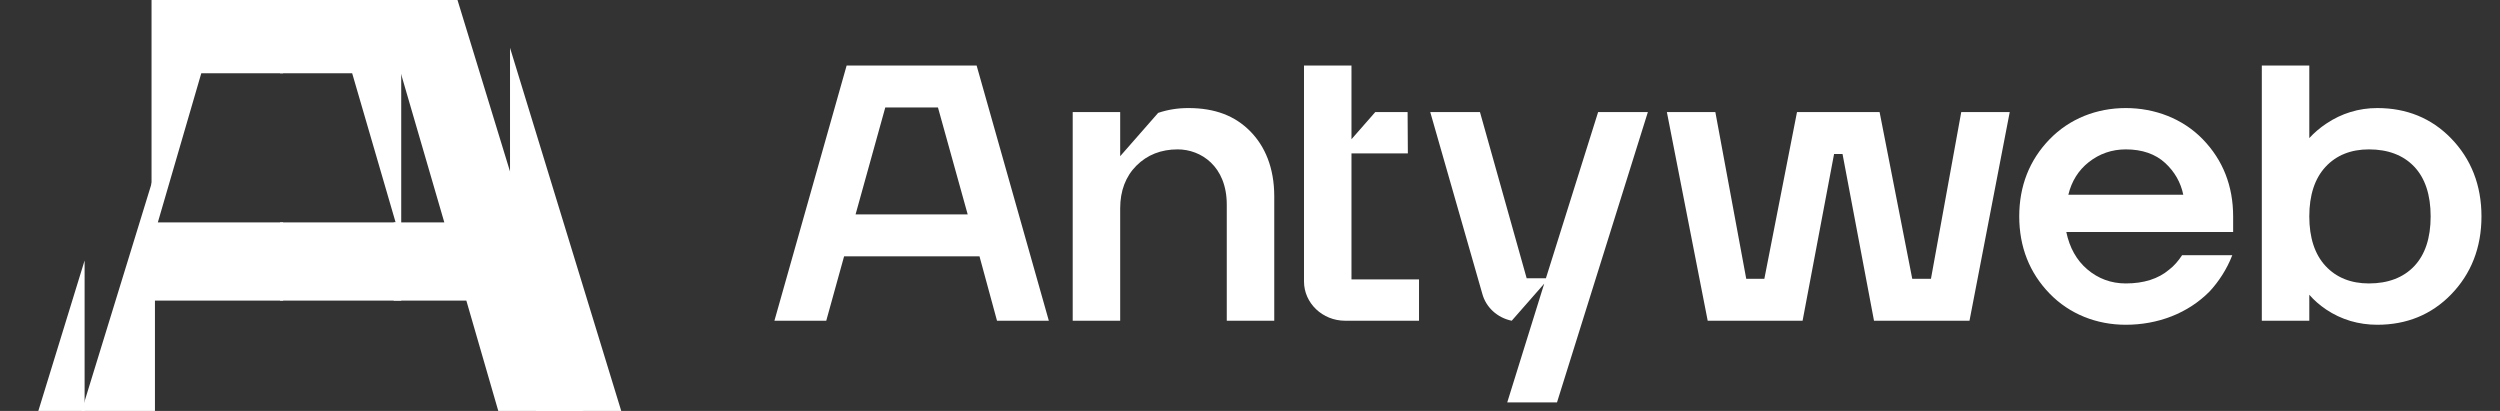 <svg xmlns="http://www.w3.org/2000/svg" viewBox="0 0 146 24" width="146" height="24" preserveAspectRatio="xMidYMid meet" style="width: 100%; height: 100%; transform: translate3d(0px, 0px, 0px);"><rect x="0" y="0" width="146" height="24" fill="#333333" stroke="none"/><defs><clipPath id="__lottie_element_59"><rect width="146" height="24" x="0" y="0"></rect></clipPath><clipPath id="__lottie_element_65"><path fill="#ffffff" clip-rule="nonzero" d=" M1045.242,394.395 C1045.242,394.395 1045.242,700.198 1045.242,700.198 C1045.242,700.198 1128.758,692.903 1128.758,692.903 C1128.758,692.903 1128.758,387.099 1128.758,387.099 C1128.758,387.099 1045.242,394.395 1045.242,394.395" fill-opacity="1"></path></clipPath><clipPath id="__lottie_element_68"><path fill="#ffffff" clip-rule="nonzero" d=" M893.242,384.312 C893.242,384.312 893.242,696.116 893.242,696.116 C893.242,696.116 990.5,694.61 990.5,694.61 C990.5,694.61 990.5,383.744 990.5,383.744 C990.5,383.744 893.242,384.312 893.242,384.312" fill-opacity="1"></path></clipPath><clipPath id="__lottie_element_71"><path fill="#ffffff" clip-rule="nonzero" d=" M987.242,386.625 C987.242,386.625 987.242,692.429 987.242,692.429 C987.242,692.429 1144,694.118 1144,694.118 C1144,694.118 1144,388.314 1144,388.314 C1144,388.314 987.242,386.625 987.242,386.625" fill-opacity="1"></path></clipPath><clipPath id="__lottie_element_74"><path fill="#ffffff" clip-rule="nonzero" d=" M743.242,386.197 C743.242,386.197 743.242,697.082 743.242,697.082 C743.242,697.082 826.758,698 826.758,698 C826.758,698 826.758,387.115 826.758,387.115 C826.758,387.115 743.242,386.197 743.242,386.197" fill-opacity="1"></path></clipPath><clipPath id="__lottie_element_77"><path fill="#ffffff" clip-rule="nonzero" d=" M939.242,385.156 C939.242,385.156 939.242,697.96 939.242,697.96 C939.242,697.96 1028.817,698.588 1028.817,698.588 C1028.817,698.588 1028.817,384.284 1028.817,384.284 C1028.817,384.284 939.242,385.156 939.242,385.156" fill-opacity="1"></path></clipPath><clipPath id="__lottie_element_80"><path fill="#ffffff" clip-rule="nonzero" d=" M788,382.05 C788,382.05 788,701.5 788,701.5 C788,701.5 846.758,700.45 846.758,700.45 C846.758,700.45 846.758,381 846.758,381 C846.758,381 788,382.05 788,382.05" fill-opacity="1"></path></clipPath><clipPath id="__lottie_element_83"><path fill="#ffffff" clip-rule="nonzero" d=" M1151.242,394.789 C1151.242,394.789 1151.242,700.593 1151.242,700.593 C1151.242,700.593 1234.758,693.297 1234.758,693.297 C1234.758,693.297 1234.758,387.493 1234.758,387.493 C1234.758,387.493 1151.242,394.789 1151.242,394.789" fill-opacity="1"></path></clipPath><clipPath id="__lottie_element_86"><path fill="#ffffff" clip-rule="nonzero" d=" M963.242,385.125 C963.242,385.125 963.242,695.929 963.242,695.929 C963.242,695.929 988.758,696.11 988.758,696.11 C988.758,696.11 988.758,383.306 988.758,383.306 C988.758,383.306 963.242,385.125 963.242,385.125" fill-opacity="1"></path></clipPath><clipPath id="__lottie_element_89"><path fill="#ffffff" clip-rule="nonzero" d=" M931.164,383.76 C931.164,383.76 931.164,699.564 931.164,699.564 C931.164,699.564 948.157,697.286 948.157,697.286 C948.157,697.286 948.157,384.482 948.157,384.482 C948.157,384.482 931.164,383.76 931.164,383.76" fill-opacity="1"></path></clipPath><clipPath id="__lottie_element_92"><path fill="#ffffff" clip-rule="nonzero" d=" M743.242,386.197 C743.242,386.197 743.242,692.001 743.242,692.001 C743.242,692.001 774.758,693.808 774.758,693.808 C774.758,693.808 774.758,388.004 774.758,388.004 C774.758,388.004 743.242,386.197 743.242,386.197" fill-opacity="1"></path></clipPath><clipPath id="__lottie_element_95"><path fill="#ffffff" clip-rule="nonzero" d=" M737.242,384.312 C737.242,384.312 737.242,697.116 737.242,697.116 C737.242,697.116 1188.758,698.176 1188.758,698.176 C1188.758,698.176 1188.758,384.372 1188.758,384.372 C1188.758,384.372 737.242,384.312 737.242,384.312" fill-opacity="1"></path></clipPath><clipPath id="__lottie_element_98"><path fill="#ffffff" clip-rule="nonzero" d=" M788,382.05 C788,382.05 788,701.5 788,701.5 C788,701.5 885.12,700.45 885.12,700.45 C885.12,700.45 885.12,381 885.12,381 C885.12,381 788,382.05 788,382.05" fill-opacity="1"></path></clipPath><clipPath id="__lottie_element_101"><path fill="#ffffff" clip-rule="nonzero" d=" M1151.242,374.505 C1151.242,374.505 1151.242,731 1151.242,731 C1151.242,731 1234.758,722.495 1234.758,722.495 C1234.758,722.495 1234.758,366 1234.758,366 C1234.758,366 1151.242,374.505 1151.242,374.505" fill-opacity="1"></path></clipPath><clipPath id="__lottie_element_104"><path fill="#ffffff" clip-rule="nonzero" d=" M963.242,385.125 C963.242,385.125 963.242,695.929 963.242,695.929 C963.242,695.929 988.758,696.11 988.758,696.11 C988.758,696.11 988.758,383.306 988.758,383.306 C988.758,383.306 963.242,385.125 963.242,385.125" fill-opacity="1"></path></clipPath><clipPath id="__lottie_element_107"><path fill="#ffffff" clip-rule="nonzero" d=" M931.164,383.76 C931.164,383.76 931.164,699.564 931.164,699.564 C931.164,699.564 948.157,697.286 948.157,697.286 C948.157,697.286 948.157,384.482 948.157,384.482 C948.157,384.482 931.164,383.76 931.164,383.76" fill-opacity="1"></path></clipPath><clipPath id="__lottie_element_110"><path fill="#ffffff" clip-rule="nonzero" d=" M743.242,386.197 C743.242,386.197 743.242,692.001 743.242,692.001 C743.242,692.001 774.758,693.808 774.758,693.808 C774.758,693.808 774.758,388.004 774.758,388.004 C774.758,388.004 743.242,386.197 743.242,386.197" fill-opacity="1"></path></clipPath><clipPath id="__lottie_element_113"><path fill="#ffffff" clip-rule="nonzero" d=" M737.242,384.312 C737.242,384.312 737.242,697.116 737.242,697.116 C737.242,697.116 1188.758,698.176 1188.758,698.176 C1188.758,698.176 1188.758,384.372 1188.758,384.372 C1188.758,384.372 737.242,384.312 737.242,384.312" fill-opacity="1"></path></clipPath><clipPath id="__lottie_element_116"><path fill="#ffffff" clip-rule="nonzero" d=" M941.484,387.156 C941.484,387.156 941.484,692.96 941.484,692.96 C941.484,692.96 972.758,693.588 972.758,693.588 C972.758,693.588 972.758,387.784 972.758,387.784 C972.758,387.784 941.484,387.156 941.484,387.156" fill-opacity="1"></path></clipPath></defs><g clip-path="url(#__lottie_element_59)"><g clip-path="url(#__lottie_element_116)" transform="matrix(0.079,0,0,0.082,-57.687,-32.484)" opacity="1" style="display: none;"><g opacity="1" transform="matrix(1,0,0,1,960,540.001)"><path fill="rgb(255,255,255)" fill-opacity="1" d=" M71.535,-152.902 C71.535,-152.902 -71.109,-152.902 -71.109,-152.902 C-71.109,-152.902 -168.758,152.902 -168.758,152.902 C-168.758,152.902 -104.087,152.902 -104.087,152.902 C-104.087,152.902 -79.243,70.236 -79.243,70.236 C-79.243,70.236 80.957,70.236 80.957,70.236 C80.957,70.236 105.799,152.902 105.799,152.902 C105.799,152.902 168.758,152.902 168.758,152.902 C168.758,152.902 71.535,-152.902 71.535,-152.902z M-62.114,14.558 C-62.114,14.558 -29.992,-91.659 -29.992,-91.659 C-29.992,-91.659 32.558,-91.659 32.558,-91.659 C32.558,-91.659 64.681,14.558 64.681,14.558 C64.681,14.558 -62.114,14.558 -62.114,14.558z"></path></g></g><g clip-path="url(#__lottie_element_113)" transform="matrix(0.079,0,0,0.082,-57.845,-32.484)" opacity="1" style="display: none;"><g opacity="1" transform="matrix(1,0,0,1,960,540.001)"><path fill="rgb(255,255,255)" fill-opacity="1" d=" M71.535,-152.902 C71.535,-152.902 -71.109,-152.902 -71.109,-152.902 C-71.109,-152.902 -168.758,152.902 -168.758,152.902 C-168.758,152.902 -104.087,152.902 -104.087,152.902 C-104.087,152.902 -79.243,70.236 -79.243,70.236 C-79.243,70.236 80.957,70.236 80.957,70.236 C80.957,70.236 105.799,152.902 105.799,152.902 C105.799,152.902 168.758,152.902 168.758,152.902 C168.758,152.902 71.535,-152.902 71.535,-152.902z M-62.114,14.558 C-62.114,14.558 -29.992,-91.659 -29.992,-91.659 C-29.992,-91.659 32.558,-91.659 32.558,-91.659 C32.558,-91.659 64.681,14.558 64.681,14.558 C64.681,14.558 -62.114,14.558 -62.114,14.558z"></path></g></g><g clip-path="url(#__lottie_element_110)" transform="matrix(0.079,0,0,0.082,-60.373,-32.484)" opacity="1" style="display: none;"><g opacity="1" transform="matrix(1,0,0,1,960,540.001)"><path fill="rgb(255,255,255)" fill-opacity="1" d=" M71.535,-152.902 C71.535,-152.902 -71.109,-152.902 -71.109,-152.902 C-71.109,-152.902 -168.758,152.902 -168.758,152.902 C-168.758,152.902 -104.087,152.902 -104.087,152.902 C-104.087,152.902 -79.243,70.236 -79.243,70.236 C-79.243,70.236 80.957,70.236 80.957,70.236 C80.957,70.236 105.799,152.902 105.799,152.902 C105.799,152.902 168.758,152.902 168.758,152.902 C168.758,152.902 71.535,-152.902 71.535,-152.902z M-62.114,14.558 C-62.114,14.558 -29.992,-91.659 -29.992,-91.659 C-29.992,-91.659 32.558,-91.659 32.558,-91.659 C32.558,-91.659 64.681,14.558 64.681,14.558 C64.681,14.558 -62.114,14.558 -62.114,14.558z"></path></g></g><g clip-path="url(#__lottie_element_107)" transform="matrix(0.079,0,0,0.082,-55.001,-32.484)" opacity="1" style="display: none;"><g opacity="1" transform="matrix(1,0,0,1,960,540.001)"><path fill="rgb(255,255,255)" fill-opacity="1" d=" M71.535,-152.902 C71.535,-152.902 -71.109,-152.902 -71.109,-152.902 C-71.109,-152.902 -168.758,152.902 -168.758,152.902 C-168.758,152.902 -104.087,152.902 -104.087,152.902 C-104.087,152.902 -79.243,70.236 -79.243,70.236 C-79.243,70.236 80.957,70.236 80.957,70.236 C80.957,70.236 105.799,152.902 105.799,152.902 C105.799,152.902 168.758,152.902 168.758,152.902 C168.758,152.902 71.535,-152.902 71.535,-152.902z M-62.114,14.558 C-62.114,14.558 -29.992,-91.659 -29.992,-91.659 C-29.992,-91.659 32.558,-91.659 32.558,-91.659 C32.558,-91.659 64.681,14.558 64.681,14.558 C64.681,14.558 -62.114,14.558 -62.114,14.558z"></path></g></g><g clip-path="url(#__lottie_element_104)" transform="matrix(0.079,0,0,0.082,-62.348,-32.484)" opacity="1" style="display: none;"><g opacity="1" transform="matrix(1,0,0,1,960,540.001)"><path fill="rgb(255,255,255)" fill-opacity="1" d=" M71.535,-152.902 C71.535,-152.902 -71.109,-152.902 -71.109,-152.902 C-71.109,-152.902 -168.758,152.902 -168.758,152.902 C-168.758,152.902 -104.087,152.902 -104.087,152.902 C-104.087,152.902 -79.243,70.236 -79.243,70.236 C-79.243,70.236 80.957,70.236 80.957,70.236 C80.957,70.236 105.799,152.902 105.799,152.902 C105.799,152.902 168.758,152.902 168.758,152.902 C168.758,152.902 71.535,-152.902 71.535,-152.902z M-62.114,14.558 C-62.114,14.558 -29.992,-91.659 -29.992,-91.659 C-29.992,-91.659 32.558,-91.659 32.558,-91.659 C32.558,-91.659 64.681,14.558 64.681,14.558 C64.681,14.558 -62.114,14.558 -62.114,14.558z"></path></g></g><g clip-path="url(#__lottie_element_101)" transform="matrix(0.079,0,0,0.082,-52.789,-32.484)" opacity="1" style="display: none;"><g opacity="1" transform="matrix(1,0,0,1,960,540.001)"><path fill="rgb(255,255,255)" fill-opacity="1" d=" M71.535,-152.902 C71.535,-152.902 -71.109,-152.902 -71.109,-152.902 C-71.109,-152.902 -168.758,152.902 -168.758,152.902 C-168.758,152.902 -104.087,152.902 -104.087,152.902 C-104.087,152.902 -79.243,70.236 -79.243,70.236 C-79.243,70.236 80.957,70.236 80.957,70.236 C80.957,70.236 105.799,152.902 105.799,152.902 C105.799,152.902 168.758,152.902 168.758,152.902 C168.758,152.902 71.535,-152.902 71.535,-152.902z M-62.114,14.558 C-62.114,14.558 -29.992,-91.659 -29.992,-91.659 C-29.992,-91.659 32.558,-91.659 32.558,-91.659 C32.558,-91.659 64.681,14.558 64.681,14.558 C64.681,14.558 -62.114,14.558 -62.114,14.558z"></path></g></g><g clip-path="url(#__lottie_element_98)" transform="matrix(0.079,0,0,0.082,-57.845,-32.484)" opacity="1" style="display: none;"><g opacity="1" transform="matrix(1,0,0,1,960,540.001)"><path fill="rgb(255,255,255)" fill-opacity="1" d=" M71.535,-152.902 C71.535,-152.902 -71.109,-152.902 -71.109,-152.902 C-71.109,-152.902 -168.758,152.902 -168.758,152.902 C-168.758,152.902 -104.087,152.902 -104.087,152.902 C-104.087,152.902 -79.243,70.236 -79.243,70.236 C-79.243,70.236 80.957,70.236 80.957,70.236 C80.957,70.236 105.799,152.902 105.799,152.902 C105.799,152.902 168.758,152.902 168.758,152.902 C168.758,152.902 71.535,-152.902 71.535,-152.902z M-62.114,14.558 C-62.114,14.558 -29.992,-91.659 -29.992,-91.659 C-29.992,-91.659 32.558,-91.659 32.558,-91.659 C32.558,-91.659 64.681,14.558 64.681,14.558 C64.681,14.558 -62.114,14.558 -62.114,14.558z"></path></g></g><g clip-path="url(#__lottie_element_95)" transform="matrix(0.079,0,0,0.082,-57.845,-32.484)" opacity="1" style="display: none;"><g opacity="1" transform="matrix(1,0,0,1,960,540.001)"><path fill="rgb(255,255,255)" fill-opacity="1" d=" M71.535,-152.902 C71.535,-152.902 -71.109,-152.902 -71.109,-152.902 C-71.109,-152.902 -168.758,152.902 -168.758,152.902 C-168.758,152.902 -104.087,152.902 -104.087,152.902 C-104.087,152.902 -79.243,70.236 -79.243,70.236 C-79.243,70.236 80.957,70.236 80.957,70.236 C80.957,70.236 105.799,152.902 105.799,152.902 C105.799,152.902 168.758,152.902 168.758,152.902 C168.758,152.902 71.535,-152.902 71.535,-152.902z M-62.114,14.558 C-62.114,14.558 -29.992,-91.659 -29.992,-91.659 C-29.992,-91.659 32.558,-91.659 32.558,-91.659 C32.558,-91.659 64.681,14.558 64.681,14.558 C64.681,14.558 -62.114,14.558 -62.114,14.558z"></path></g></g><g clip-path="url(#__lottie_element_92)" transform="matrix(0.079,0,0,0.082,-60.373,-32.484)" opacity="1" style="display: none;"><g opacity="1" transform="matrix(1,0,0,1,960,540.001)"><path fill="rgb(255,255,255)" fill-opacity="1" d=" M71.535,-152.902 C71.535,-152.902 -71.109,-152.902 -71.109,-152.902 C-71.109,-152.902 -168.758,152.902 -168.758,152.902 C-168.758,152.902 -104.087,152.902 -104.087,152.902 C-104.087,152.902 -79.243,70.236 -79.243,70.236 C-79.243,70.236 80.957,70.236 80.957,70.236 C80.957,70.236 105.799,152.902 105.799,152.902 C105.799,152.902 168.758,152.902 168.758,152.902 C168.758,152.902 71.535,-152.902 71.535,-152.902z M-62.114,14.558 C-62.114,14.558 -29.992,-91.659 -29.992,-91.659 C-29.992,-91.659 32.558,-91.659 32.558,-91.659 C32.558,-91.659 64.681,14.558 64.681,14.558 C64.681,14.558 -62.114,14.558 -62.114,14.558z"></path></g></g><g clip-path="url(#__lottie_element_89)" transform="matrix(0.079,0,0,0.082,-55.001,-32.484)" opacity="1" style="display: none;"><g opacity="1" transform="matrix(1,0,0,1,960,540.001)"><path fill="rgb(255,255,255)" fill-opacity="1" d=" M71.535,-152.902 C71.535,-152.902 -71.109,-152.902 -71.109,-152.902 C-71.109,-152.902 -168.758,152.902 -168.758,152.902 C-168.758,152.902 -104.087,152.902 -104.087,152.902 C-104.087,152.902 -79.243,70.236 -79.243,70.236 C-79.243,70.236 80.957,70.236 80.957,70.236 C80.957,70.236 105.799,152.902 105.799,152.902 C105.799,152.902 168.758,152.902 168.758,152.902 C168.758,152.902 71.535,-152.902 71.535,-152.902z M-62.114,14.558 C-62.114,14.558 -29.992,-91.659 -29.992,-91.659 C-29.992,-91.659 32.558,-91.659 32.558,-91.659 C32.558,-91.659 64.681,14.558 64.681,14.558 C64.681,14.558 -62.114,14.558 -62.114,14.558z"></path></g></g><g clip-path="url(#__lottie_element_86)" transform="matrix(0.079,0,0,0.082,-61.716,-32.484)" opacity="1" style="display: none;"><g opacity="1" transform="matrix(1,0,0,1,960,540.001)"><path fill="rgb(255,255,255)" fill-opacity="1" d=" M71.535,-152.902 C71.535,-152.902 -71.109,-152.902 -71.109,-152.902 C-71.109,-152.902 -168.758,152.902 -168.758,152.902 C-168.758,152.902 -104.087,152.902 -104.087,152.902 C-104.087,152.902 -79.243,70.236 -79.243,70.236 C-79.243,70.236 80.957,70.236 80.957,70.236 C80.957,70.236 105.799,152.902 105.799,152.902 C105.799,152.902 168.758,152.902 168.758,152.902 C168.758,152.902 71.535,-152.902 71.535,-152.902z M-62.114,14.558 C-62.114,14.558 -29.992,-91.659 -29.992,-91.659 C-29.992,-91.659 32.558,-91.659 32.558,-91.659 C32.558,-91.659 64.681,14.558 64.681,14.558 C64.681,14.558 -62.114,14.558 -62.114,14.558z"></path></g></g><g clip-path="url(#__lottie_element_83)" transform="matrix(0.079,0,0,0.082,-52.789,-32.484)" opacity="1" style="display: none;"><g opacity="1" transform="matrix(1,0,0,1,960,540.001)"><path fill="rgb(255,255,255)" fill-opacity="1" d=" M71.535,-152.902 C71.535,-152.902 -71.109,-152.902 -71.109,-152.902 C-71.109,-152.902 -168.758,152.902 -168.758,152.902 C-168.758,152.902 -104.087,152.902 -104.087,152.902 C-104.087,152.902 -79.243,70.236 -79.243,70.236 C-79.243,70.236 80.957,70.236 80.957,70.236 C80.957,70.236 105.799,152.902 105.799,152.902 C105.799,152.902 168.758,152.902 168.758,152.902 C168.758,152.902 71.535,-152.902 71.535,-152.902z M-62.114,14.558 C-62.114,14.558 -29.992,-91.659 -29.992,-91.659 C-29.992,-91.659 32.558,-91.659 32.558,-91.659 C32.558,-91.659 64.681,14.558 64.681,14.558 C64.681,14.558 -62.114,14.558 -62.114,14.558z"></path></g></g><g clip-path="url(#__lottie_element_80)" transform="matrix(0.079,0,0,0.082,-57.845,-32.484)" opacity="1" style="display: block;"><g opacity="1" transform="matrix(1,0,0,1,960,540.001)"><path fill="rgb(255,255,255)" fill-opacity="1" d=" M71.535,-152.902 C71.535,-152.902 -71.109,-152.902 -71.109,-152.902 C-71.109,-152.902 -168.758,152.902 -168.758,152.902 C-168.758,152.902 -104.087,152.902 -104.087,152.902 C-104.087,152.902 -79.243,70.236 -79.243,70.236 C-79.243,70.236 80.957,70.236 80.957,70.236 C80.957,70.236 105.799,152.902 105.799,152.902 C105.799,152.902 168.758,152.902 168.758,152.902 C168.758,152.902 71.535,-152.902 71.535,-152.902z M-62.114,14.558 C-62.114,14.558 -29.992,-91.659 -29.992,-91.659 C-29.992,-91.659 32.558,-91.659 32.558,-91.659 C32.558,-91.659 64.681,14.558 64.681,14.558 C64.681,14.558 -62.114,14.558 -62.114,14.558z"></path></g></g><g clip-path="url(#__lottie_element_77)" transform="matrix(0.079,0,0,0.082,-57.845,-32.484)" opacity="1" style="display: block;"><g opacity="1" transform="matrix(1,0,0,1,960,540.001)"><path fill="rgb(255,255,255)" fill-opacity="1" d=" M71.535,-152.902 C71.535,-152.902 -71.109,-152.902 -71.109,-152.902 C-71.109,-152.902 -168.758,152.902 -168.758,152.902 C-168.758,152.902 -104.087,152.902 -104.087,152.902 C-104.087,152.902 -79.243,70.236 -79.243,70.236 C-79.243,70.236 80.957,70.236 80.957,70.236 C80.957,70.236 105.799,152.902 105.799,152.902 C105.799,152.902 168.758,152.902 168.758,152.902 C168.758,152.902 71.535,-152.902 71.535,-152.902z M-62.114,14.558 C-62.114,14.558 -29.992,-91.659 -29.992,-91.659 C-29.992,-91.659 32.558,-91.659 32.558,-91.659 C32.558,-91.659 64.681,14.558 64.681,14.558 C64.681,14.558 -62.114,14.558 -62.114,14.558z"></path></g></g><g clip-path="url(#__lottie_element_74)" transform="matrix(0.079,0,0,0.082,-60.373,-32.484)" opacity="1" style="display: block;"><g opacity="1" transform="matrix(1,0,0,1,960,540.001)"><path fill="rgb(255,255,255)" fill-opacity="1" d=" M71.535,-152.902 C71.535,-152.902 -71.109,-152.902 -71.109,-152.902 C-71.109,-152.902 -168.758,152.902 -168.758,152.902 C-168.758,152.902 -104.087,152.902 -104.087,152.902 C-104.087,152.902 -79.243,70.236 -79.243,70.236 C-79.243,70.236 80.957,70.236 80.957,70.236 C80.957,70.236 105.799,152.902 105.799,152.902 C105.799,152.902 168.758,152.902 168.758,152.902 C168.758,152.902 71.535,-152.902 71.535,-152.902z M-62.114,14.558 C-62.114,14.558 -29.992,-91.659 -29.992,-91.659 C-29.992,-91.659 32.558,-91.659 32.558,-91.659 C32.558,-91.659 64.681,14.558 64.681,14.558 C64.681,14.558 -62.114,14.558 -62.114,14.558z"></path></g></g><g clip-path="url(#__lottie_element_71)" transform="matrix(0.079,0,0,0.082,-55.001,-32.484)" opacity="1" style="display: block;"><g opacity="1" transform="matrix(1,0,0,1,960,540.001)"><path fill="rgb(255,255,255)" fill-opacity="1" d=" M71.535,-152.902 C71.535,-152.902 -71.109,-152.902 -71.109,-152.902 C-71.109,-152.902 -168.758,152.902 -168.758,152.902 C-168.758,152.902 -104.087,152.902 -104.087,152.902 C-104.087,152.902 -79.243,70.236 -79.243,70.236 C-79.243,70.236 80.957,70.236 80.957,70.236 C80.957,70.236 105.799,152.902 105.799,152.902 C105.799,152.902 168.758,152.902 168.758,152.902 C168.758,152.902 71.535,-152.902 71.535,-152.902z M-62.114,14.558 C-62.114,14.558 -29.992,-91.659 -29.992,-91.659 C-29.992,-91.659 32.558,-91.659 32.558,-91.659 C32.558,-91.659 64.681,14.558 64.681,14.558 C64.681,14.558 -62.114,14.558 -62.114,14.558z"></path></g></g><g clip-path="url(#__lottie_element_68)" transform="matrix(0.079,0,0,0.082,-61.716,-32.484)" opacity="1" style="display: block;"><g opacity="1" transform="matrix(1,0,0,1,960,540.001)"><path fill="rgb(255,255,255)" fill-opacity="1" d=" M71.535,-152.902 C71.535,-152.902 -71.109,-152.902 -71.109,-152.902 C-71.109,-152.902 -168.758,152.902 -168.758,152.902 C-168.758,152.902 -104.087,152.902 -104.087,152.902 C-104.087,152.902 -79.243,70.236 -79.243,70.236 C-79.243,70.236 80.957,70.236 80.957,70.236 C80.957,70.236 105.799,152.902 105.799,152.902 C105.799,152.902 168.758,152.902 168.758,152.902 C168.758,152.902 71.535,-152.902 71.535,-152.902z M-62.114,14.558 C-62.114,14.558 -29.992,-91.659 -29.992,-91.659 C-29.992,-91.659 32.558,-91.659 32.558,-91.659 C32.558,-91.659 64.681,14.558 64.681,14.558 C64.681,14.558 -62.114,14.558 -62.114,14.558z"></path></g></g><g clip-path="url(#__lottie_element_65)" transform="matrix(0.079,0,0,0.082,-52.789,-32.484)" opacity="1" style="display: block;"><g opacity="1" transform="matrix(1,0,0,1,960,540.001)"><path fill="rgb(255,255,255)" fill-opacity="1" d=" M71.535,-152.902 C71.535,-152.902 -71.109,-152.902 -71.109,-152.902 C-71.109,-152.902 -168.758,152.902 -168.758,152.902 C-168.758,152.902 -104.087,152.902 -104.087,152.902 C-104.087,152.902 -79.243,70.236 -79.243,70.236 C-79.243,70.236 80.957,70.236 80.957,70.236 C80.957,70.236 105.799,152.902 105.799,152.902 C105.799,152.902 168.758,152.902 168.758,152.902 C168.758,152.902 71.535,-152.902 71.535,-152.902z M-62.114,14.558 C-62.114,14.558 -29.992,-91.659 -29.992,-91.659 C-29.992,-91.659 32.558,-91.659 32.558,-91.659 C32.558,-91.659 64.681,14.558 64.681,14.558 C64.681,14.558 -62.114,14.558 -62.114,14.558z"></path></g></g><g transform="matrix(0.075,0,0,0.075,45.207,3.807)" opacity="1" style="display: block;"><g opacity="1" transform="matrix(1,0,0,1,107.091,99.616)"><path fill="rgb(255,255,255)" fill-opacity="1" d=" M-50.601,-99.366 C-50.601,-99.366 -106.401,97.809 -106.401,97.809 C-106.401,97.809 -106.841,99.366 -106.841,99.366 C-106.841,99.366 -66.479,99.366 -66.479,99.366 C-66.479,99.366 -52.583,49.215 -52.583,49.215 C-52.583,49.215 52.846,49.215 52.846,49.215 C52.846,49.215 66.487,99.366 66.487,99.366 C66.487,99.366 106.841,99.366 106.841,99.366 C106.841,99.366 50.606,-99.366 50.606,-99.366 C50.606,-99.366 -50.601,-99.366 -50.601,-99.366z M-43.644,16.564 C-43.644,16.564 -20.505,-66.715 -20.505,-66.715 C-20.505,-66.715 20.503,-66.715 20.503,-66.715 C20.503,-66.715 43.651,16.564 43.651,16.564 C43.651,16.564 -43.644,16.564 -43.644,16.564z"></path></g><g opacity="1" transform="matrix(1,0,0,1,457.4,99.615)"><path fill="rgb(255,255,255)" fill-opacity="1" d=" M-7.806,-30.922 C-7.806,-30.922 36.091,-30.922 36.091,-30.922 C36.091,-30.922 35.893,-63.097 35.893,-63.097 C35.893,-63.097 10.711,-63.097 10.711,-63.097 C10.711,-63.097 -7.806,-41.975 -7.806,-41.975 C-7.806,-41.975 -7.806,-99.365 -7.806,-99.365 C-7.806,-99.365 -44.779,-99.365 -44.779,-99.365 C-44.779,-99.365 -44.779,68.781 -44.779,68.781 C-44.779,85.643 -30.414,99.365 -12.759,99.365 C-12.759,99.365 44.779,99.365 44.779,99.365 C44.779,99.365 44.779,67.188 44.779,67.188 C44.779,67.188 -7.806,67.188 -7.806,67.188 C-7.806,67.188 -7.806,-30.922 -7.806,-30.922z"></path></g><g opacity="1" transform="matrix(1,0,0,1,1052.832,117.75)"><path fill="rgb(255,255,255)" fill-opacity="1" d=" M-0.324,-84.37 C-22.903,-84.37 -44.054,-76.169 -59.703,-60.002 C-75.346,-43.84 -83.278,-23.651 -83.278,0.001 C-83.278,23.652 -75.346,43.84 -59.703,60.005 C-44.054,76.173 -22.903,84.37 -0.324,84.37 C24.502,84.37 48.115,75.595 65.114,58.26 C71.744,51.074 78.292,41.438 82.609,30.222 C82.609,30.222 43.521,30.222 43.521,30.222 C40.738,34.485 37.238,38.603 33.416,41.476 C25.052,48.588 13.699,52.196 -0.324,52.196 C-11.687,52.196 -21.793,48.485 -30.365,41.167 C-38.623,34.115 -44.089,24.363 -46.626,12.163 C-46.626,12.163 83.279,12.163 83.279,12.163 C83.279,12.163 83.279,0.001 83.279,0.001 C83.279,-23.651 75.35,-43.84 59.707,-60.002 C44.056,-76.169 22.253,-84.37 -0.324,-84.37z M-45.044,-16.873 C-42.507,-27.392 -37.173,-35.918 -29.167,-42.235 C-20.794,-48.84 -11.089,-52.191 -0.324,-52.191 C12.454,-52.191 22.81,-48.596 30.453,-41.509 C37.773,-34.718 42.478,-26.436 44.451,-16.873 C44.451,-16.873 -45.044,-16.873 -45.044,-16.873z"></path></g><g opacity="1" transform="matrix(1,0,0,1,1243.96,101.185)"><path fill="rgb(255,255,255)" fill-opacity="1" d=" M61.721,-44.359 C46.538,-59.919 27.271,-67.806 4.455,-67.806 C-9.979,-67.806 -23.375,-63.721 -35.362,-55.665 C-40.251,-52.413 -44.682,-48.634 -48.548,-44.424 C-48.548,-44.424 -48.548,-100.935 -48.548,-100.935 C-48.548,-100.935 -85.521,-100.935 -85.521,-100.935 C-85.521,-100.935 -85.521,97.796 -85.521,97.796 C-85.521,97.796 -48.548,97.796 -48.548,97.796 C-48.548,97.796 -48.548,77.586 -48.548,77.586 C-44.881,81.791 -40.453,85.661 -35.365,89.105 C-23.597,96.954 -10.199,100.935 4.455,100.935 C27.271,100.935 46.538,93.044 61.721,77.485 C77.513,61.299 85.521,40.801 85.521,16.564 C85.521,-7.669 77.513,-28.164 61.721,-44.359z M33.125,55.331 C24.643,64.241 12.787,68.761 -2.118,68.761 C-16.144,68.761 -27.501,64.192 -35.875,55.184 C-44.284,46.142 -48.548,33.145 -48.548,16.564 C-48.548,-0.011 -44.284,-13.007 -35.875,-22.055 C-27.501,-31.061 -16.144,-35.627 -2.118,-35.627 C12.787,-35.627 24.646,-31.11 33.125,-22.202 C41.633,-13.252 45.948,-0.21 45.948,16.564 C45.948,33.342 41.633,46.383 33.125,55.331z"></path></g><g opacity="1" transform="matrix(1,0,0,1,828.662,117.751)"><path fill="rgb(255,255,255)" fill-opacity="1" d=" M72.147,48.58 C72.147,48.58 57.583,48.58 57.583,48.58 C57.583,48.58 32.158,-81.23 32.158,-81.23 C32.158,-81.23 -32.157,-81.23 -32.157,-81.23 C-32.157,-81.23 -57.583,48.58 -57.583,48.58 C-57.583,48.58 -71.688,48.58 -71.688,48.58 C-71.688,48.58 -95.736,-81.23 -95.736,-81.23 C-95.736,-81.23 -133.484,-81.23 -133.484,-81.23 C-133.484,-81.23 -101.697,81.23 -101.697,81.23 C-101.697,81.23 -27.804,81.23 -27.804,81.23 C-27.804,81.23 -3.297,-48.579 -3.297,-48.579 C-3.297,-48.579 3.296,-48.579 3.296,-48.579 C3.296,-48.579 27.804,81.23 27.804,81.23 C27.804,81.23 102.157,81.23 102.157,81.23 C102.157,81.23 133.484,-81.23 133.484,-81.23 C133.484,-81.23 95.736,-81.23 95.736,-81.23 C95.736,-81.23 72.147,48.58 72.147,48.58z"></path></g><g opacity="1" transform="matrix(1,0,0,1,310.99,116.18)"><path fill="rgb(255,255,255)" fill-opacity="1" d=" M11.505,-82.801 C3.247,-82.801 -4.58,-81.529 -11.934,-79.039 C-11.934,-79.039 -41.499,-45.313 -41.499,-45.313 C-41.499,-45.313 -41.499,-79.662 -41.499,-79.662 C-41.499,-79.662 -78.469,-79.662 -78.469,-79.662 C-78.469,-79.662 -78.469,82.801 -78.469,82.801 C-78.469,82.801 -41.499,82.801 -41.499,82.801 C-41.499,82.801 -41.499,-4.708 -41.499,-4.708 C-41.499,-18.356 -37.243,-29.545 -28.857,-37.959 C-20.474,-46.362 -9.661,-50.624 3.285,-50.624 C21.249,-50.624 41.495,-37.618 41.495,-7.59 C41.495,-7.59 41.495,82.801 41.495,82.801 C41.495,82.801 78.469,82.801 78.469,82.801 C78.469,82.801 78.469,-14.13 78.469,-14.13 C78.469,-36.309 71.213,-53.263 59.539,-64.95 C47.84,-76.651 32.565,-82.801 11.505,-82.801z"></path></g><g opacity="1" transform="matrix(1,0,0,1,595.651,149.537)"><path fill="rgb(255,255,255)" fill-opacity="1" d=" M-21.284,49.444 C-21.284,49.444 4.021,20.579 4.021,20.579 C4.021,20.579 -24.77,113.016 -24.77,113.016 C-24.77,113.016 13.979,113.016 13.979,113.016 C13.979,113.016 84.724,-113.016 84.724,-113.016 C84.724,-113.016 45.989,-113.016 45.989,-113.016 C45.989,-113.016 5.346,16.361 5.346,16.361 C5.346,16.361 -9.653,16.361 -9.653,16.361 C-9.653,16.361 -46.007,-113.016 -46.007,-113.016 C-46.007,-113.016 -84.724,-113.016 -84.724,-113.016 C-84.724,-113.016 -44.243,28.266 -44.243,28.266 C-41.397,39.115 -32.37,47.178 -21.284,49.444z"></path></g></g></g></svg>